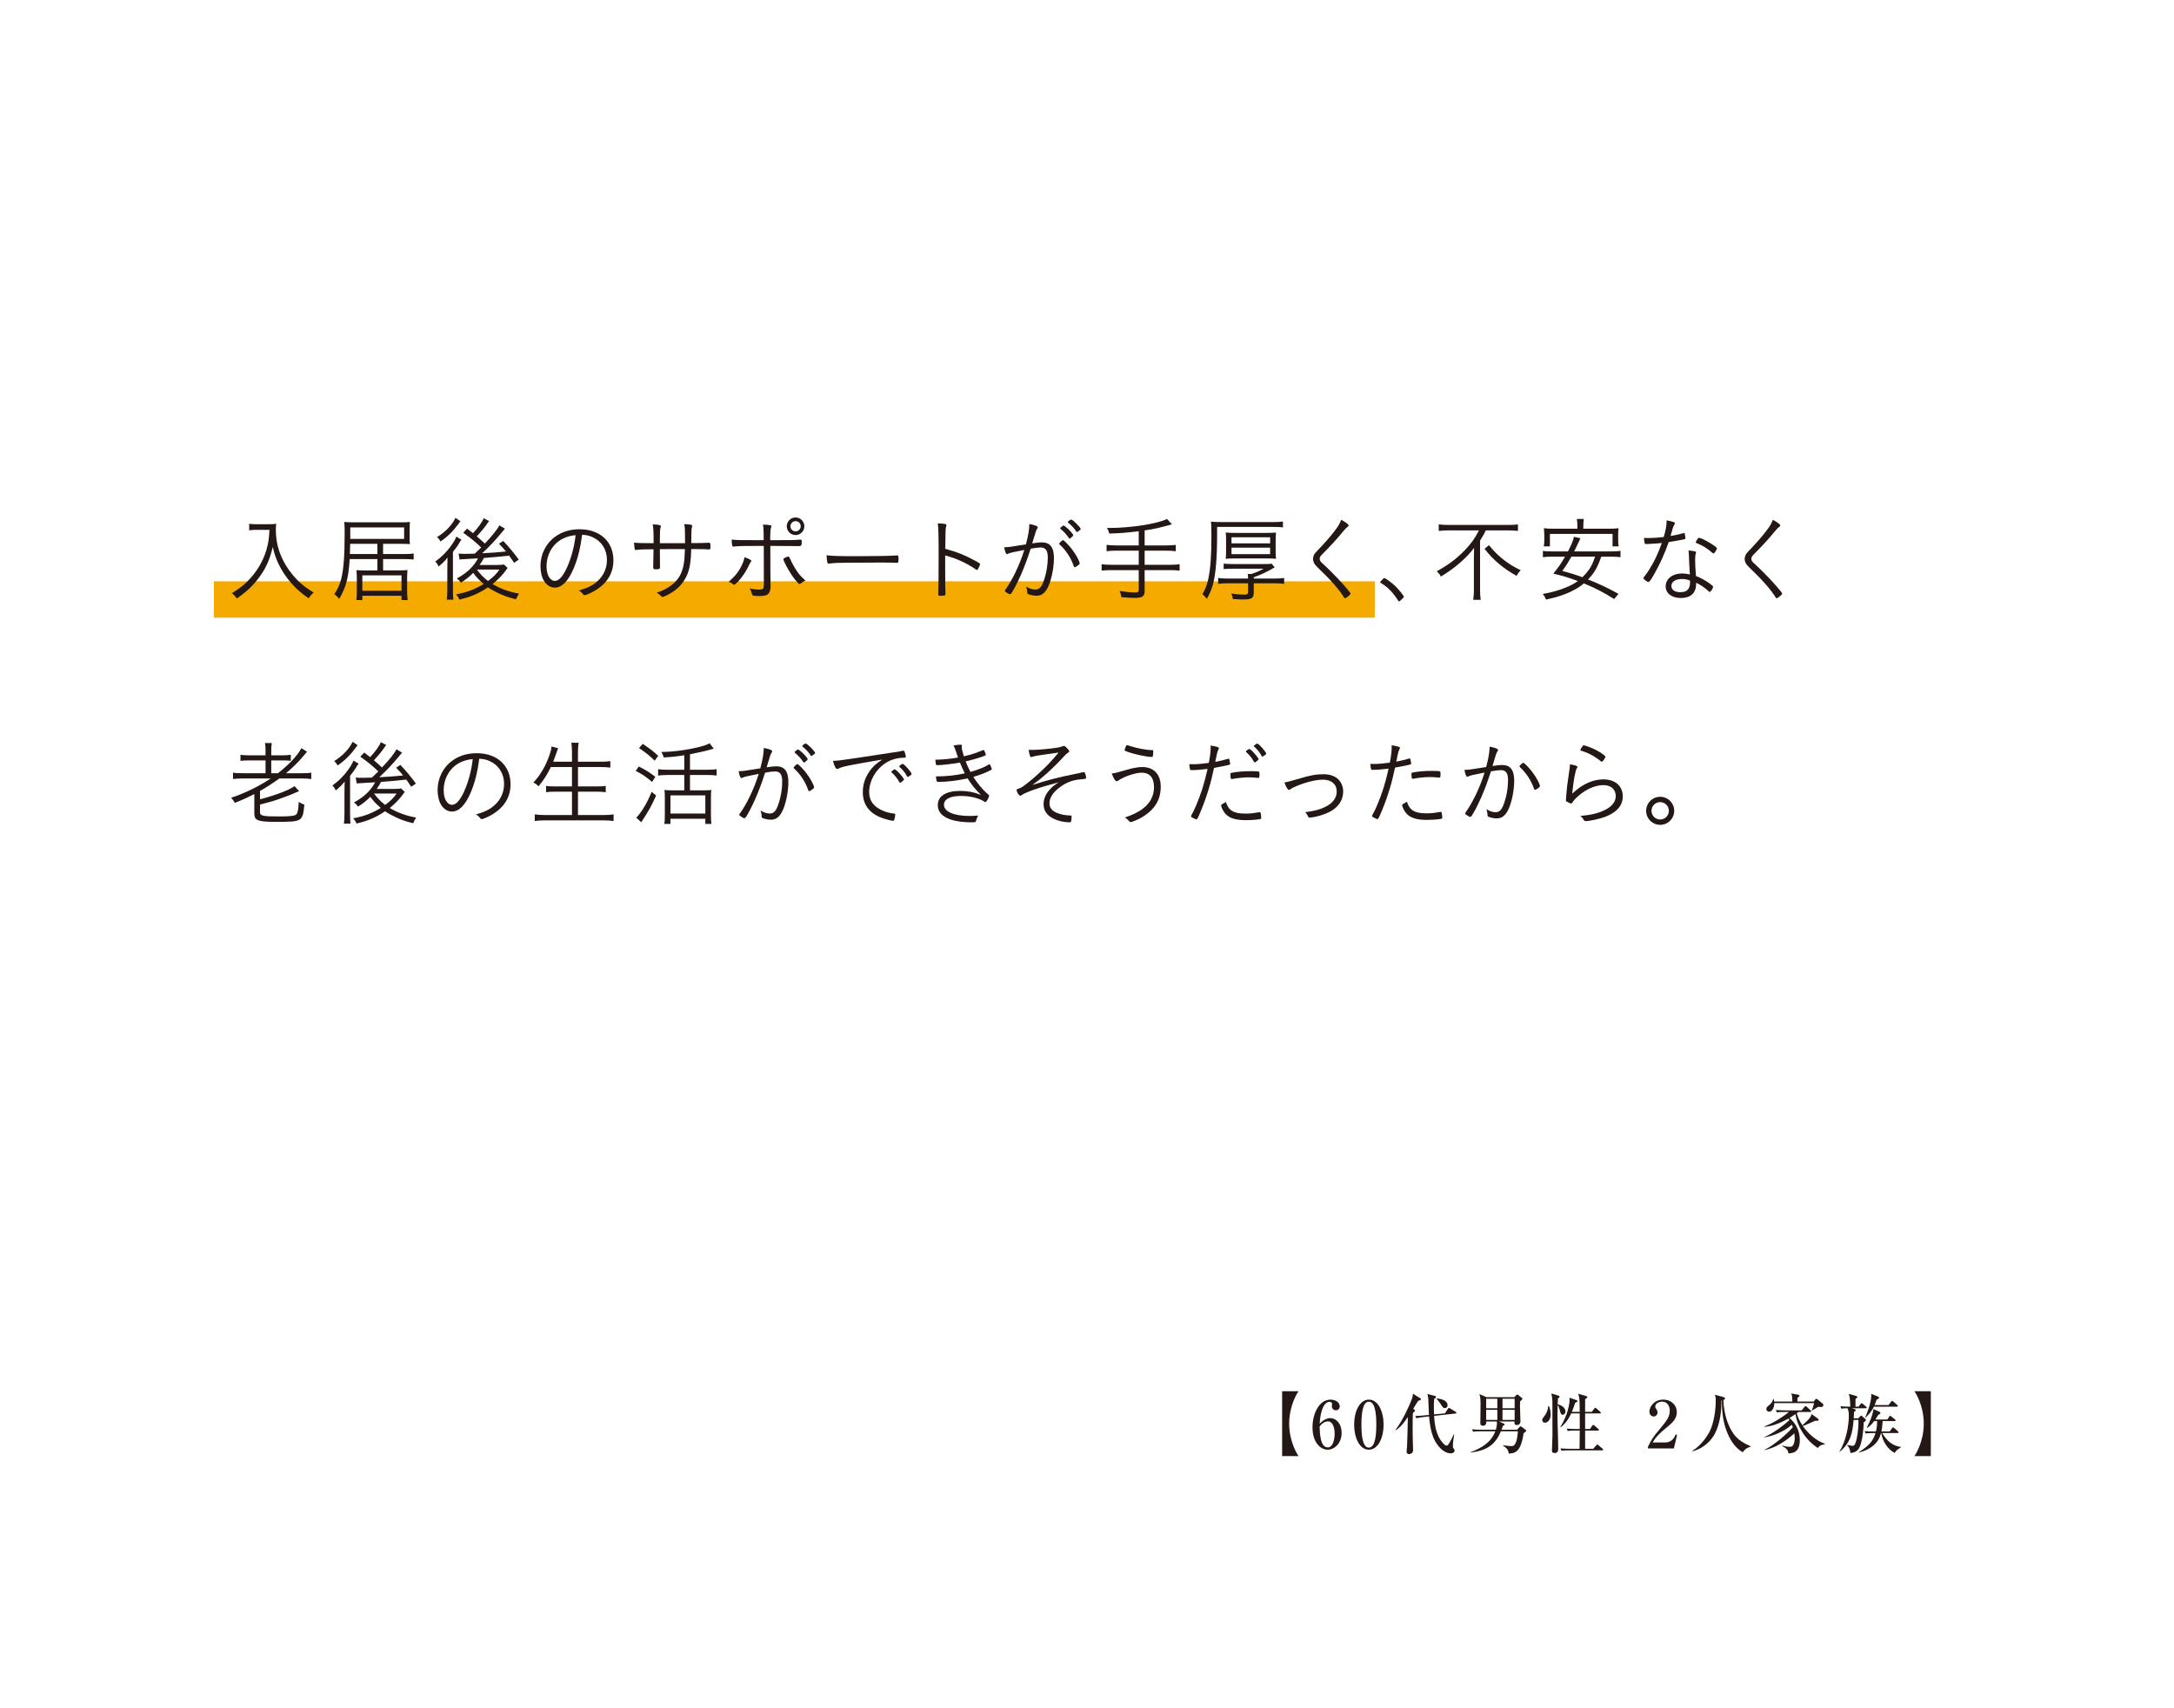 <svg viewBox="0 0 315.458 247.8" xmlns="http://www.w3.org/2000/svg" xmlns:xlink="http://www.w3.org/1999/xlink"><clipPath id="a"><path d="m0 0h315.458v247.8h-315.458z"/></clipPath><g clip-path="url(#a)"><path d="m186.043 211.275v-9.419h2.378c-.142.208-1.355 2.047-1.355 4.709s1.213 4.501 1.355 4.709h-2.378z" fill="#231815"/><path d="m193.028 205.76c.834 0 1.649.787 1.649 2.142 0 1.583-1.109 2.445-2.018 2.445-.957 0-2.208-.938-2.208-3.26 0-1.876.91-4.008 2.615-4.008.739 0 1.336.407 1.336.967 0 .341-.228.578-.55.578-.303 0-.597-.228-.597-.588 0-.047.038-.275.038-.322 0-.246-.237-.313-.407-.313-.351 0-1.222.379-1.393 3.184.559-.625 1.147-.824 1.535-.824zm-.36 4.254c.758 0 .995-1.175.995-1.999 0-.967-.332-1.781-.957-1.781-.085 0-.673 0-1.222.739.029.986.085 3.042 1.185 3.042z" fill="#231815"/><path d="m200.761 206.707c0 2.066-.872 3.639-2.132 3.639-1.298 0-2.132-1.62-2.132-3.639 0-2.075.881-3.629 2.132-3.629 1.289 0 2.132 1.611 2.132 3.629zm-3.212 0c0 1.26.095 3.335 1.08 3.335.967 0 1.08-2.009 1.08-3.335 0-1.241-.095-3.326-1.08-3.326-.976 0-1.08 2.018-1.08 3.326z" fill="#231815"/><path d="m206.087 203.154c-.057.028-.228.076-.294.095-.17.246-.502.777-.739 1.175l.152.085c.066.038.114.076.114.152 0 .114-.085.18-.303.36-.019.455-.038 1.09-.038 2.104 0 .635.01 1.706.057 2.985 0 .047.01.265.01.303 0 .54-.559.578-.597.578-.095 0-.341-.066-.341-.351 0-.237.047-.597.066-.834.038-.654.095-3.582.114-4.179-.985 1.393-1.345 1.62-1.772 1.905l-.038-.038c1.014-1.308 1.961-3.43 2.227-4.094.303-.739.294-.853.313-1.185l1.052.654c.057.038.114.085.114.133 0 .057-.038.123-.095.152zm5.117 1.942-3.108.341c.057.995.17 1.98.644 2.994.313.673.91 1.327 1.156 1.327.161 0 .265-.161.36-.313.246-.379.578-1.08.692-1.317h.066c-.01.104-.019.18-.133.853-.047.303-.057.606-.057.881 0 .171.019.189.18.417.029.038.066.095.066.208 0 .246-.265.388-.578.388-.729 0-1.469-.625-1.905-1.232-.445-.625-1.014-1.573-1.222-4.122l-.815.085c-.55.057-.749.104-1.014.18l-.189-.332c.256 0 .569-.01 1.346-.085l.654-.066c-.029-.369-.076-1.971-.095-2.302-.038-.483-.095-.635-.133-.739l1.109.284c.085.019.152.057.152.142 0 .057-.047.123-.114.171-.047.038-.114.095-.161.133-.047.483-.047 1.023-.047 1.222 0 .284.009.682.028 1.014l1.583-.161.426-.654c.038-.057.085-.133.152-.133.057 0 .104.038.171.076l.805.493c.057.038.114.085.114.142 0 .066-.057.095-.133.104zm-1.563-.786c-.218 0-.227-.029-.635-.644-.199-.303-.313-.455-.55-.692v-.066c.682.047 1.592.284 1.592.995 0 .208-.123.407-.407.407z" fill="#231815"/><path d="m221.08 207.949c-.389 2.729-1.232 2.918-2.142 2.956-.019-.085-.095-.398-.142-.483-.133-.265-.37-.445-.72-.682v-.038c.777.104 1.137.123 1.222.123.256 0 .578 0 .815-1.033.066-.265.114-.824.142-1.118h-2.464c-.739 1.706-1.725 2.767-4.406 3.08v-.047c2.511-.928 3.231-2.094 3.591-3.032h-2.198c-.578 0-.786.019-1.023.066l-.152-.351c.568.047 1.241.057 1.345.057h2.104c.066-.218.208-.711.152-1.194h-1.544c.047.446-.199.616-.436.616-.417 0-.417-.246-.417-.369 0-.427.028-2.312.028-2.691 0-.531 0-1.033-.161-1.526l1.042.445h4.008l.284-.294c.057-.057.095-.095.152-.095.047 0 .114.028.161.076l.464.389c.095.076.123.095.123.161 0 .057-.038.095-.332.379-.01.18-.019.388-.019.692 0 .351.066 1.857.066 2.161 0 .237-.085.568-.512.568-.332 0-.36-.199-.36-.322 0-.038 0-.057.019-.19h-2.236l.692.313c.057.029.104.057.104.123 0 .057-.028.076-.256.208-.057.189-.076.218-.189.55h2.246l.351-.388c.057-.066.104-.114.142-.114.047 0 .142.066.189.095l.55.407c.047.038.095.085.095.152 0 .076-.038.104-.379.351zm-3.809-4.994h-1.62v1.374h1.62zm0 1.601h-1.62v1.469h1.62zm2.511-1.601h-1.762v1.374h1.762zm0 1.601h-1.762v1.469h1.762z" fill="#231815"/><path d="m224.19 206.423c-.37 0-.398-.313-.398-.398 0-.161.028-.208.332-.597.427-.559.483-1.004.54-1.421h.095c.095.246.246.635.246 1.213 0 .768-.398 1.203-.815 1.203zm2.568-1.146c-.275 0-.332-.284-.436-.701-.066-.294-.161-.55-.294-.701-.01.161-.029.701-.029 1.44 0 1.374.104 3.563.104 4.937 0 .123 0 .578-.502.578-.341 0-.407-.161-.407-.37 0-.332.076-1.8.076-2.104 0-.787 0-4.823-.01-5.079-.038-.616-.085-.805-.161-1.09l1.014.303c.057.019.189.066.189.161 0 .123-.17.208-.237.246-.019.351-.019.531-.038.862.265.076 1.127.322 1.127 1.042 0 .284-.208.474-.398.474zm5.723 5.164h-4.88c-.578 0-.787.019-1.023.057l-.152-.341c.569.047 1.241.057 1.345.057h1.431c0-.426.019-2.274.028-2.644h-.72c-.578 0-.787.019-1.023.057l-.152-.341c.578.047 1.241.057 1.345.057h.55v-.692c0-.256 0-1.355-.01-1.573h-1.232c-.55 1.184-1.09 1.658-1.516 1.999l-.057-.057c1.175-1.791 1.345-3.639 1.345-3.875 0-.076 0-.152-.028-.341l1.004.341c.057.019.152.047.152.142s-.028.114-.332.265c-.085.265-.19.644-.464 1.298h1.127c-.009-1.867-.009-2.028-.227-2.625l1.09.313c.199.057.247.104.247.171 0 .047-.057.161-.322.303v1.838h.976l.351-.464c.038-.057.076-.123.142-.123s.123.057.18.104l.54.474c.047.038.095.076.095.142 0 .085-.085.095-.152.095h-2.132v2.265h.711l.322-.474c.057-.076.095-.123.152-.123s.152.076.171.095l.54.474c.057.048.104.095.104.152 0 .085-.085.104-.152.104h-1.848v2.644h1.175l.445-.502c.047-.057.085-.114.142-.114.066 0 .114.047.18.104l.588.493c.057.047.085.085.085.142 0 .085-.076.104-.142.104z" fill="#231815"/><path d="m239.126 209.91c.521-1.023.692-1.336 1.535-2.341 1.213-1.459 1.63-1.961 1.63-2.918 0-.426-.218-1.279-1.109-1.279-.464 0-.995.237-.995.73 0 .152.038.199.18.398.057.076.152.237.152.436 0 .294-.218.587-.559.587-.369 0-.625-.322-.625-.692 0-.673.663-1.753 1.999-1.753 1.203 0 1.98.824 1.98 1.801 0 1.033-.663 1.582-1.762 2.483-.474.398-1.222 1.014-1.744 1.933h1.801c.938 0 1.317-.616 1.535-1.166l.208.076-.464 1.961h-3.762z" fill="#231815"/><path d="m254.013 209.91c-.654.199-.834.427-1.137.805-1.175-.673-1.895-1.886-2.369-3.165-.55-1.497-.654-2.938-.654-4.349l-.066.01c.01 1.355-.142 3.231-.938 4.785-.407.786-1.421 2.094-3.222 2.568l-.057-.066c1.147-.654 2.132-2.028 2.53-2.833.645-1.327.862-3.241.862-4.387 0-.587-.057-.729-.123-.91l1.27.351c.057.019.208.066.208.152 0 .095-.076.199-.246.275.076 2.075.692 3.866 1.554 5.003.587.777 1.412 1.26 2.388 1.696v.066z" fill="#231815"/><path d="m263.784 210.1c-1.677-1.052-2.975-3.013-3.25-4.918-.133.095-.37.256-.862.559.332.294 1.497 1.326 1.488 3.212 0 1.81-1.033 1.886-1.649 1.933-.066-.616-.464-.824-.9-1.061l.029-.076c.303.095.616.171.995.171.284 0 .417-.029.521-.18.246-.332.265-.853.265-1.09 0-.294-.038-.54-.057-.663-1.914 1.715-3.307 2.179-4.283 2.416l-.019-.057c1.156-.493 3.402-2.407 4.084-3.269-.057-.171-.085-.246-.133-.351-1.004.9-2.757 1.687-4.027 1.819v-.047c1.128-.341 3.222-2.009 3.677-2.454-.028-.057-.038-.076-.142-.218-1.516.824-2.71 1.194-3.534 1.184v-.047c1.118-.332 2.909-1.507 3.61-2.094h-.739c-.578 0-.786.019-1.023.066l-.152-.351c.578.048 1.241.057 1.345.057h2.397l.417-.502c.057-.066.095-.123.152-.123.066 0 .123.057.171.104l.55.502c.066.057.095.085.095.142 0 .095-.076.104-.142.104h-1.715c-.057.057-.076.066-.228.18.085.379.294.976.805 1.753 1.232-1.071 1.279-1.355 1.327-1.639l.9.654c.038.029.133.123.133.189 0 .142-.057.142-.512.142-.218.095-1.166.531-1.365.606-.199.076-.341.114-.427.133.739 1.109 1.971 2.17 3.203 2.596v.085c-.265.028-.701.076-1.004.531zm.408-5.942c-.057 0-.123-.01-.332-.047-.303.17-.635.379-.919.55h-.057c.17-.351.303-.881.351-1.08h-5.78c.019.597-.294 1.251-.73 1.251-.123 0-.417-.066-.417-.398 0-.218.057-.265.464-.606.265-.218.455-.521.531-.853h.057c.047.171.066.256.085.379h2.634c-.028-.768-.028-.862-.18-1.175l1.033.189c.076.01.18.047.18.152s-.076.161-.294.303v.531h2.369l.199-.265c.028-.047.095-.123.161-.123.076 0 .161.057.218.104l.711.588c.095.076.104.189.104.237 0 .189-.208.265-.388.265z" fill="#231815"/><path d="m270.722 204.329h-2.028l.417.123c.057.019.171.076.171.161 0 .066-.066.123-.256.256-.01.275-.019.521-.038.928h.644l.265-.265c.066-.066.123-.133.189-.133.057 0 .114.085.18.142l.389.341c.047.047.095.095.095.17 0 .047-.019.095-.095.152-.123.095-.133.104-.228.19-.019 1.44-.313 3.269-.729 3.828-.417.559-.995.587-1.194.597-.095-.673-.161-.777-.474-1.109l.047-.057c.417.095.587.133.777.133.303 0 .455-.54.559-1.023.218-.986.294-2.217.256-2.739h-.701c-.152 1.914-.474 3.364-2.009 4.615l-.047-.038c1.023-1.582 1.365-3.942 1.365-5.193 0-.474-.066-.805-.199-1.08-.474 0-.701.038-.881.066l-.152-.351c.531.047 1.128.057 1.44.057-.057-1.279-.057-1.421-.228-1.857l1.08.303c.085.019.17.095.17.17 0 .095-.038.114-.265.256v1.128h.445l.294-.379c.066-.085.095-.123.142-.123.057 0 .095.028.18.104l.464.379c.057.047.104.085.104.152 0 .085-.085.095-.152.095zm4.208 6.481c-.948-.464-1.762-1.63-1.943-2.881h-.038c-.17.606-.578 2.123-3.184 2.824l-.028-.057c1.8-1.109 2.16-1.971 2.407-2.767h-.407c-.654 0-.834.038-1.023.066l-.152-.351c.446.047.9.057 1.346.057h.294c.142-.569.18-1.014.18-1.507h-.426c-.427.578-.787.843-1.033 1.004l-.038-.047c.351-.711.843-1.715.957-2.701l.881.388c.076.038.133.123.133.19 0 .123-.123.17-.284.237-.123.208-.256.426-.445.701h1.724l.284-.417c.038-.057.076-.123.142-.123.047 0 .066.019.171.104l.512.417c.047.029.104.076.104.142 0 .095-.095.104-.152.104h-1.734c-.029.493-.066.957-.18 1.507h1.203l.351-.474c.047-.066.085-.114.142-.114s.133.057.18.095l.521.474c.047.047.095.085.095.152 0 .095-.095.095-.142.095h-2.227c1.042 1.801 2.265 1.952 2.691 2.009v.076c-.569.36-.654.445-.881.796zm.312-6.709h-3.326c-.37.796-1.004 1.384-1.222 1.592l-.047-.019c.189-.445.957-2.217.881-3.43l1.023.407c.057.019.114.085.114.152 0 .133-.199.218-.36.284-.095.275-.18.521-.294.786h2.018l.379-.493c.057-.076.095-.123.152-.123.047 0 .104.047.171.104l.559.493c.047.047.095.085.095.142 0 .095-.095.104-.142.104z" fill="#231815"/><path d="m280.171 201.856v9.419h-2.378c.142-.208 1.355-2.047 1.355-4.709s-1.213-4.501-1.355-4.709h2.378z" fill="#231815"/><path d="m31.038 84.347h168.45v5.275h-168.45z" fill="#f5aa00"/><g fill="#231815"><path d="m37.149 76.875c-.271 0-.529.014-.99.068v-.95c.271.054.502.068.977.068h1.723c.638 0 .963-.013 1.221-.068-.041.325-.054.57-.054.855 0 1.642.353 3.094 1.099 4.545.502.977 1.153 1.859 1.954 2.7.76.773 1.276 1.167 2.442 1.886-.366.299-.434.394-.733.828-1.14-.787-1.737-1.316-2.537-2.212-.746-.855-1.411-1.859-1.859-2.822-.38-.814-.57-1.397-.814-2.415-.407 1.737-.936 2.971-1.832 4.22-.896 1.275-1.859 2.198-3.392 3.27-.203-.353-.38-.529-.706-.773 1.411-.896 2.157-1.52 3.026-2.578.936-1.14 1.601-2.388 2.008-3.786.244-.868.353-1.533.421-2.836z"/><path d="m50.744 81.121c-.19 2.823-.516 4.018-1.52 5.78-.231-.299-.421-.475-.706-.691.516-.786.787-1.424 1.004-2.253.339-1.356.489-3.351.489-6.621 0-.747-.014-1.167-.054-1.6.475.041.882.054 1.574.054h6.581c.624 0 .99-.013 1.37-.054-.027.339-.041.596-.041 1.003v1.263c0 .42 0 .569.041.948-.434-.027-.76-.041-1.302-.041h-2.592v1.481h3.148c.543 0 .882-.014 1.289-.082v.88c-.407-.041-.787-.068-1.302-.068h-3.134v1.644h2.347c.556 0 .828-.014 1.194-.054-.041.312-.054.691-.054 1.193v1.874c0 .474.027.881.081 1.288h-.896v-.624h-5.685v.624h-.868c.054-.366.068-.678.068-1.193v-1.968c0-.502-.014-.868-.054-1.179.38.027.583.041 1.072.041h1.967v-1.644h-4.016zm4.017-2.212h-3.948c-.014.706-.027 1.06-.041 1.481h3.989zm3.88-.717v-1.67h-7.815v1.67zm-6.065 7.517h5.685v-2.227h-5.685z"/><path d="m64.91 82.655c0-.448.014-.746.014-.923q0-.109.014-.828c-.407.516-.706.814-1.289 1.289-.163-.339-.231-.448-.489-.719.896-.638 1.628-1.357 2.293-2.28.394-.556.624-.95.76-1.33l.746.448c-.149.19-.217.312-.38.57-.163.299-.502.76-.855 1.194v5.387c0 .706.014 1.14.054 1.547h-.95c.054-.366.081-.828.081-1.506v-2.849zm1.899-7.029q-.095.122-.285.394c-.746 1.018-1.574 1.845-2.605 2.551-.163-.299-.271-.434-.502-.638 1.221-.746 2.212-1.791 2.673-2.795l.719.489zm4.153-.027c-.109.136-.149.19-.326.461-.421.597-.882 1.153-1.452 1.764.556.475.665.57 1.167 1.045 1.153-1.221 1.818-2.062 2.103-2.646l.814.489c-.136.149-.204.231-.516.611-.855 1.045-1.642 1.886-2.795 2.958q1.845-.095 3.46-.258c-.326-.407-.516-.611-1.018-1.126l.624-.407c.868.923 1.398 1.56 2.252 2.7l-.678.475c-.339-.516-.434-.651-.719-1.045q-2.144.231-3.664.339c-.231.448-.339.597-.624 1.018h2.483c.448 0 .855-.027 1.058-.068l.529.502c-.108.122-.108.136-.285.38-.461.651-1.167 1.37-1.899 1.954 1.14.678 2.456 1.153 3.84 1.384-.217.325-.231.353-.434.828-1.235-.312-1.859-.529-2.931-1.072-.529-.271-.828-.434-1.153-.665-1.357.909-2.429 1.37-4.138 1.777-.149-.339-.204-.42-.489-.76 1.533-.271 2.754-.733 4.003-1.506-.692-.597-1.099-1.031-1.506-1.615-.502.516-1.045.963-1.791 1.425-.149-.217-.339-.421-.583-.611 1.452-.787 2.442-1.723 3.067-2.917-.082.014-.76.054-2.049.122-.353.014-.407.014-.624.054l-.149-.868c.258.027.516.041.923.041q.244 0 1.425-.027.692-.665.936-.896c-.882-.841-1.397-1.275-2.619-2.144l.57-.597c.448.339.556.434.855.665.746-.787 1.398-1.696 1.547-2.171l.787.407zm-1.764 7.042c.516.692.977 1.167 1.615 1.656.719-.516 1.221-1.018 1.669-1.656h-3.283z"/><path d="m83.201 82.573c-.787 1.791-1.682 2.687-2.7 2.687-.597 0-1.153-.339-1.533-.923-.339-.502-.543-1.343-.543-2.198 0-1.737.801-3.324 2.185-4.301.977-.692 2.144-1.045 3.487-1.045 2.958 0 4.912 1.791 4.912 4.505 0 1.791-.841 3.243-2.497 4.288-.583.38-1.465.773-1.696.773-.082 0-.136-.041-.231-.163-.163-.217-.339-.366-.597-.516 1.045-.312 1.547-.515 2.13-.896 1.262-.841 1.954-2.089 1.954-3.528 0-1.492-.76-2.714-2.076-3.311-.461-.217-.855-.312-1.533-.353-.231 1.913-.651 3.582-1.262 4.979zm-1.52-4.423c-1.465.733-2.375 2.266-2.375 4.043 0 1.221.502 2.09 1.221 2.09.57 0 1.181-.678 1.764-1.981.611-1.37 1.045-2.999 1.235-4.654-.706.068-1.275.217-1.845.502z"/><path d="m99.402 78.815v-.665c0-1.153-.013-1.506-.108-2.103.421.013.773.041 1.018.108.095.027.136.068.136.122 0 .041-.014.068-.041.163-.081.353-.095.556-.095 1.845v.516q1.778 0 2.537-.054h.054c.149 0 .19.108.19.543 0 .339-.041.434-.163.434h-.054c-.421-.041-.909-.054-2.578-.054-.027 1.615-.19 2.714-.529 3.582-.516 1.303-1.425 2.293-2.795 3.012-.366.19-.733.353-.828.353-.068 0-.109-.027-.177-.095-.217-.217-.393-.366-.678-.529 1.465-.475 2.537-1.221 3.202-2.198.434-.678.706-1.506.814-2.619.027-.271.041-.624.082-1.506h-1.873c-.841.013-1.411.013-1.764.013 0 1.167 0 1.981.014 2.442v.204c0 .217-.109.271-.611.271-.312 0-.366-.041-.366-.299v-.204c.014-.176.041-1.777.041-2.402-1.588.014-1.968.027-2.375.082-.136.027-.177.027-.204.027-.081 0-.108-.014-.135-.095-.054-.177-.095-.516-.109-.977.583.068 1.316.082 2.836.082 0-1.601-.027-2.144-.122-2.727.773.013 1.18.108 1.18.258q0 .041-.041.163c-.082.204-.109.746-.109 1.737v.57h3.65z"/><path d="m109.022 81.38c0 .054-.014.081-.095.176-.068.082-.109.163-.285.529-.394.841-.923 1.628-1.533 2.293-.299.312-.489.461-.583.461-.068 0-.109-.014-.163-.068-.19-.177-.366-.271-.638-.353 1.018-.882 1.533-1.547 2.008-2.605.163-.38.231-.583.299-.963.583.19.99.407.99.529zm1.208-2.172c-2.266 0-3.08.014-3.731.095h-.068c-.095 0-.149-.041-.177-.135-.054-.231-.081-.475-.081-.882.556.082 1.316.095 4.64.095v-.651c0-.909-.027-1.18-.109-1.615.421.013.692.027 1.004.081.177.027.231.068.231.149q0 .054-.054.203c-.082.244-.122.638-.122 1.262v.57c3.175 0 3.677-.013 4.301-.081h.109c.149 0 .163.041.163.475q0 .461-.312.461h-.312c-.312-.013-1.628-.013-3.935-.027 0 3.121.014 4.831.027 5.373.014.19.014.326.014.38 0 .57-.095.923-.299 1.167-.231.258-.57.353-1.289.353-.909 0-1.045-.041-1.113-.285-.109-.393-.163-.516-.339-.828.529.136.896.177 1.438.177s.624-.122.624-.868c0-1.085-.013-4.912-.013-5.468h-.597zm5.97 5.455c-.054.041-.122.068-.163.068-.068 0-.136-.041-.217-.122-.583-.597-.963-1.153-1.642-2.334-.285-.516-.502-1.004-.502-1.14 0-.081.095-.149.326-.258.176-.068.353-.136.407-.136q.095 0 .285.434c.204.475.583 1.153.909 1.642.393.583.448.638 1.262 1.425-.244.109-.366.177-.665.421zm-.76-7.029c-.706 0-1.275-.57-1.275-1.275s.57-1.275 1.275-1.275 1.275.57 1.275 1.275-.57 1.275-1.275 1.275zm0-2.021c-.407 0-.746.339-.746.746s.339.746.746.746.746-.339.746-.746c0-.421-.326-.746-.746-.746z"/><path d="m124.247 80.701c2.727 0 5.115-.041 5.875-.109h.082c.122 0 .176.095.176.339 0 .638-.027.733-.19.733h-.068c-.271-.027-1.492-.041-2.429-.041-.204 0-3.596.014-4.749.027-1.37 0-1.832.027-2.605.122-.041.014-.081.014-.108.014-.082 0-.136-.041-.163-.122-.068-.231-.095-.516-.136-1.099.855.109 1.859.136 4.315.136z"/><path d="m137.151 82.316c0 2.293.014 3.27.041 3.745v.068c0 .149-.027.217-.082.244-.068.041-.366.068-.611.068-.298 0-.353-.027-.353-.204v-.068c.041-.963.054-2.497.054-5.821 0-2.768-.027-3.677-.122-4.41 1.004.041 1.262.095 1.262.244q0 .054-.054.217c-.082.271-.095.57-.122 3.229 1.682.461 2.768.882 4.193 1.656.773.407.855.475.855.583 0 .082-.108.353-.271.651-.068.122-.136.177-.19.177s-.054 0-.448-.271c-1.303-.841-2.551-1.397-4.152-1.832v1.723z"/><path d="m149.363 76.033c.787.136 1.221.312 1.221.489 0 .054-.014.095-.082.19-.135.177-.244.489-.638 1.845-.041.135-.054.19-.081.285.597-.095 1.072-.149 1.384-.149 1.208 0 1.764.719 1.764 2.293 0 1.492-.407 3.365-.95 4.369-.421.76-.896 1.085-1.587 1.085-.421 0-.977-.122-1.235-.258-.081-.054-.108-.095-.108-.244 0-.285-.054-.529-.149-.828.516.312.909.434 1.343.434.516 0 .855-.326 1.14-1.085.421-1.113.651-2.375.651-3.609 0-.977-.326-1.411-1.031-1.411-.312 0-.814.054-1.452.177-.448 1.425-.896 2.605-1.411 3.786-.516 1.18-1.208 2.497-1.452 2.754-.041.041-.095.068-.149.068-.109 0-.421-.177-.638-.353-.068-.068-.095-.095-.095-.136s.013-.082.054-.136c1.072-1.492 2.117-3.704 2.768-5.807-1.737.339-2.09.421-2.388.57-.054.027-.095.041-.122.041-.149 0-.285-.326-.407-1.004.583 0 .814-.027 2.605-.325q.177-.027.543-.082c.366-1.384.488-2.117.502-2.958zm6.459 6.147c-.407-1.208-1.113-2.307-2.062-3.175-.054-.041-.068-.082-.068-.109 0-.109.448-.529.556-.529.122 0 .787.665 1.248 1.262.583.733 1.167 1.805 1.167 2.13 0 .068-.041.122-.176.231-.244.19-.461.312-.543.312-.054 0-.095-.027-.122-.122zm-.746-4.138c-.271-.421-.733-.95-1.153-1.276-.054-.054-.095-.095-.095-.122q0-.041.217-.217c.163-.149.204-.163.271-.163.109 0 .285.122.624.434.366.339.801.855.801.95 0 .109-.421.502-.543.502-.041 0-.082-.027-.122-.108zm.366-2.66c.217 0 1.371 1.153 1.371 1.37 0 .081-.027.108-.271.285-.149.109-.231.163-.271.163-.041 0-.068-.014-.082-.054-.271-.448-.746-.963-1.194-1.303-.041-.027-.054-.054-.054-.081 0-.095.38-.38.502-.38z"/><path d="m165.238 77.078c-1.913.231-2.592.285-4.274.339-.082-.339-.136-.461-.339-.814h.38c3.08 0 6.974-.611 8.331-1.303l.719.773c-2.117.583-2.442.665-3.962.882v2.184h3.134c.624 0 1.004-.027 1.384-.081v.923c-.366-.054-.814-.081-1.37-.081h-3.148v2.049h3.718c.597 0 .99-.027 1.357-.082v.936c-.434-.068-.773-.081-1.357-.081h-3.718v3.012c0 .787-.312 1.018-1.425 1.018-.502 0-1.262-.041-1.967-.109-.027-.353-.082-.515-.231-.896.828.136 1.669.217 2.212.217.421 0 .556-.095.556-.38v-2.863h-4.016c-.583 0-.977.027-1.371.081v-.936c.366.054.76.082 1.371.082h4.016v-2.049h-3.283c-.516 0-.99.027-1.384.081v-.923c.366.054.76.081 1.384.081h3.283v-2.062z"/><path d="m176.609 77.486c0 3.432-.19 5.739-.597 7.285-.217.774-.448 1.33-.896 2.117-.231-.312-.394-.475-.651-.665.461-.801.678-1.357.868-2.238.312-1.44.448-3.338.448-6.242 0-1.235-.013-1.642-.068-2.061.461.054.95.068 1.601.068h7.395c.733 0 1.126-.027 1.452-.082v.853c-.353-.054-.719-.068-1.438-.068h-8.114v1.032zm4.491 6.459c-.013-.34-.013-.475-.041-.666h.529c.719-.231 1.248-.462 1.764-.761h-4.491c-.624 0-.963.013-1.302.054v-.799c.298.041.678.068 1.302.068h4.627c.543 0 .787-.014 1.031-.054l.448.528c-1.018.611-2.035 1.1-3.04 1.439v.19h3.053c.583 0 1.004-.027 1.357-.082v.853c-.38-.054-.841-.081-1.357-.081h-3.053v1.29c0 .869-.271 1.059-1.56 1.059-.38 0-.882-.027-1.479-.068-.054-.38-.095-.516-.217-.801.678.108 1.33.163 1.832.163.461 0 .597-.082.597-.367v-1.276h-3.012c-.516 0-.896.027-1.33.081v-.853c.353.054.746.082 1.343.082h2.999zm-3.189-5.578c0-.475-.014-.773-.054-1.098.407.041.773.054 1.411.054h4.464c.638 0 1.018-.014 1.425-.054-.041.339-.054.582-.054 1.085v1.628c0 .502.014.746.054 1.098-.434-.041-.828-.054-1.425-.054h-4.45c-.597 0-.99.014-1.425.054.041-.312.054-.623.054-1.098zm.787.476h5.604v-.884h-5.604zm0 1.56h5.604v-.938h-5.604z"/><path d="m195.687 76.251c0 .081-.054.149-.149.203-.163.109-.285.217-.583.583-.909 1.113-1.683 1.968-3.175 3.474-.204.203-.285.38-.285.583 0 .19.081.339.258.516 1.031.936 2.212 2.13 3.161 3.189.692.773 1.058 1.235 1.058 1.33s-.163.258-.489.502c-.135.108-.258.176-.312.176s-.095-.027-.136-.108c-.665-1.099-1.967-2.592-3.908-4.437-.421-.407-.597-.746-.597-1.153 0-.258.081-.529.231-.76q.108-.163 1.018-1.113c.923-.977 1.818-2.062 2.347-2.836.203-.326.325-.543.488-.977.651.339 1.072.651 1.072.828z"/><path d="m200.626 84.052c.149-.163.177-.176.244-.176.163 0 1.058.651 1.574 1.14.515.502 1.262 1.425 1.262 1.574 0 .068-.041.122-.312.38-.258.244-.312.285-.38.285-.041 0-.082-.027-.136-.108-.733-1.167-1.533-1.995-2.497-2.551-.068-.041-.095-.081-.095-.135s.013-.082.339-.407z"/><path d="m210.192 76.956c-.489 0-1.004.027-1.425.081v-.95c.394.054.855.081 1.411.081h8.67c.611 0 1.045-.027 1.411-.081v.95c-.394-.054-.882-.081-1.398-.081h-3.256c-.285.57-.502.95-.841 1.465v7.219c0 .543.027.95.095 1.397h-1.085c.068-.434.095-.923.095-1.397v-4.668c0-.488.014-.963.027-1.479-.488.665-1.153 1.384-1.994 2.117-.801.706-1.615 1.303-2.822 2.049-.149-.299-.285-.461-.597-.773 1.683-.923 2.836-1.791 4.043-3.026.95-1.004 1.479-1.723 2.076-2.904zm5.862 2.144c.706.868 1.221 1.384 2.008 2.022.868.692 1.642 1.167 2.605 1.615-.244.231-.38.421-.611.814-1.927-1.072-3.406-2.32-4.64-3.921l.638-.529z"/><path d="m232.349 80.769c-.556 1.587-.977 2.32-1.913 3.311 1.56.611 2.687 1.14 4.423 2.09l-.638.746c-1.547-.977-2.768-1.601-4.396-2.266-.434.366-.828.638-1.316.896-1.14.624-2.483 1.099-4.166 1.452-.136-.325-.258-.543-.489-.814 1.506-.271 2.469-.556 3.664-1.072.543-.231.977-.475 1.438-.801-1.384-.516-2.008-.706-3.555-1.085.801-1.004 1.126-1.465 1.696-2.456h-1.9c-.556 0-.936.027-1.316.081v-.923c.366.068.706.081 1.316.081h2.32c.529-1.018.746-1.533.868-2.117l.936.204q-.082.204-.204.461l-.692 1.452h5.4c.597 0 .977-.027 1.316-.081v.923c-.353-.054-.76-.081-1.316-.081h-1.479zm-3.46-4.383c0-.421-.027-.746-.081-1.085h1.004c-.041.299-.068.638-.068 1.085v.326h3.718c.529 0 .936-.013 1.397-.068-.041.326-.054.624-.054.99v.746c0 .312.013.57.068.896h-.882v-1.805h-9.091v1.805h-.882c.041-.299.068-.583.068-.909v-.733c0-.339-.027-.678-.068-.99.461.054.868.068 1.398.068h3.473zm-.868 4.383c-.488.868-.746 1.275-1.316 2.076 1.248.326 1.913.543 2.904.909.421-.407.678-.706.977-1.126.394-.597.556-.95.868-1.859z"/><path d="m239.663 78.896c-.068.014-.19.014-.326.027-.217.014-.339.014-.434.014-.19 0-.217-.014-.244-.109-.041-.136-.082-.353-.122-.773.217 0 .638.014.76.014.475 0 1.397-.068 2.117-.149.312-1.072.421-1.655.421-2.415.394.068.692.136.99.231.19.068.217.095.217.163 0 .041-.027.108-.081.203-.204.38-.271.583-.556 1.669 1.018-.19 1.465-.285 1.845-.407.054-.027.081-.027.108-.027.095 0 .122.081.163.407.014.109.027.176.027.217.014.041.014.095.014.122 0 .109-.041.136-.285.19-.014 0-.054.014-.122.027-.475.095-1.466.271-2.022.353-.529 1.56-1.262 3.188-2.144 4.735-.42.733-.665 1.058-.801 1.058-.163 0-.719-.421-.719-.543 0-.068.041-.136.122-.244.258-.299.475-.624.746-1.058.706-1.126 1.221-2.198 1.804-3.813-.882.082-.99.095-1.479.109zm6.445 1.249q0 .054-.041.177c-.068.203-.095.461-.095.868 0 .651.041 1.411.122 2.388.678.258 1.262.583 1.886 1.018.461.326.597.448.597.543 0 .217-.353.746-.489.746-.041 0-.095-.027-.204-.136-.489-.461-1.194-.936-1.764-1.194 0 .488-.041.76-.163 1.072-.285.746-1.004 1.14-2.062 1.14-1.316 0-2.198-.678-2.198-1.683 0-1.085.977-1.873 2.32-1.873.434 0 .678.027 1.194.136-.068-.95-.109-1.696-.136-2.605-.014-.448-.027-.583-.068-.868.882.081 1.099.122 1.099.271zm-2.062 3.867c-.923 0-1.52.393-1.52 1.004 0 .57.489.909 1.316.909.963 0 1.398-.461 1.398-1.493 0-.095-.014-.19-.014-.19-.38-.163-.746-.23-1.18-.23zm2.13-5.59c.027-.054.068-.095.095-.149.068-.108.203-.244.23-.244q.041.014.068.014c.434.013 2.564 1.275 2.564 1.52v.014c-.081.231-.095.271-.285.543q-.081.136-.217.19c-.027 0-.109-.054-.163-.095-.692-.624-1.343-1.031-2.28-1.411-.081-.041-.136-.095-.136-.149q.054-.136.122-.231z"/><path d="m258.32 76.251c0 .081-.054.149-.149.203-.163.109-.285.217-.583.583-.909 1.113-1.683 1.968-3.175 3.474-.204.203-.285.38-.285.583 0 .19.081.339.258.516 1.031.936 2.212 2.13 3.161 3.189.692.773 1.058 1.235 1.058 1.33s-.163.258-.489.502c-.135.108-.258.176-.312.176s-.095-.027-.136-.108c-.665-1.099-1.967-2.592-3.908-4.437-.421-.407-.597-.746-.597-1.153 0-.258.081-.529.231-.76q.108-.163 1.018-1.113c.923-.977 1.818-2.062 2.347-2.836.203-.326.325-.543.488-.977.651.339 1.072.651 1.072.828z"/><path d="m35.276 112.95c-.611 0-1.031.027-1.466.082v-.923c.353.068.733.081 1.466.081h3.256v-1.859h-2.212c-.651 0-1.072.014-1.425.068v-.882c.312.054.719.082 1.425.082h2.212v-.543c0-.597-.014-.882-.081-1.248h.99c-.068.366-.082.651-.082 1.248v.543h1.425c.692 0 1.072-.027 1.411-.082v.868c-.421-.041-.678-.054-1.384-.054h-1.452v1.859h.977c1.601-1.248 2.917-2.659 3.392-3.636l.828.516c-.176.204-.203.217-.543.638-.706.841-1.533 1.669-2.51 2.483h2.266c.706 0 1.031-.014 1.397-.081v.923c-.448-.054-.855-.082-1.411-.082h-3.216c-.923.665-1.655 1.153-2.809 1.805v1.221c2.307-.611 4.328-1.384 5.007-1.913l.665.733q-.054.027-.176.068c-.027.013-.082.041-.163.068-.624.285-.963.42-1.818.733-1.33.489-1.737.611-3.514 1.072v1.113c0 .529.366.611 2.781.611 1.696 0 2.32-.082 2.524-.339.176-.231.258-.692.312-1.777.299.203.489.298.814.393-.23 2.469-.298 2.51-4.111 2.51-1.547 0-2.225-.068-2.659-.271-.366-.163-.489-.407-.489-1.004v-2.754c-.936.475-1.737.841-2.836 1.275-.149-.299-.258-.448-.529-.746 2.049-.678 3.976-1.628 5.74-2.795h-4.003z"/><path d="m49.984 115.148c0-.448.014-.746.014-.923q0-.109.014-.828c-.407.516-.706.814-1.289 1.289-.163-.339-.231-.448-.489-.719.896-.638 1.628-1.357 2.293-2.28.394-.556.624-.95.76-1.33l.746.448c-.149.19-.217.312-.38.57-.163.299-.502.76-.855 1.194v5.387c0 .706.014 1.14.054 1.547h-.95c.054-.366.081-.828.081-1.506v-2.849zm1.9-7.028q-.095.122-.285.394c-.746 1.018-1.574 1.845-2.605 2.551-.163-.299-.271-.434-.502-.638 1.221-.746 2.212-1.791 2.673-2.795l.719.489zm4.152-.027c-.109.136-.149.19-.326.461-.421.597-.882 1.153-1.452 1.764.556.475.665.57 1.167 1.045 1.153-1.221 1.818-2.062 2.103-2.646l.814.489c-.136.149-.204.231-.516.611-.855 1.045-1.642 1.886-2.795 2.958q1.845-.095 3.46-.258c-.326-.407-.516-.611-1.018-1.126l.624-.407c.868.923 1.398 1.56 2.252 2.7l-.678.475c-.339-.516-.434-.651-.719-1.045q-2.144.231-3.664.339c-.231.448-.339.597-.624 1.018h2.483c.448 0 .855-.027 1.058-.068l.529.502c-.108.122-.108.136-.285.38-.461.651-1.167 1.37-1.899 1.954 1.14.678 2.456 1.153 3.84 1.384-.217.325-.231.353-.434.828-1.235-.312-1.859-.529-2.931-1.072-.529-.271-.828-.434-1.153-.665-1.357.909-2.429 1.37-4.138 1.777-.149-.339-.204-.42-.489-.76 1.533-.271 2.754-.733 4.003-1.506-.692-.597-1.099-1.031-1.506-1.615-.502.516-1.045.963-1.791 1.425-.149-.217-.339-.421-.583-.611 1.452-.787 2.442-1.723 3.067-2.917-.082.014-.76.054-2.049.122-.353.014-.407.014-.624.054l-.149-.868c.258.027.516.041.923.041q.244 0 1.425-.027.692-.665.936-.896c-.882-.841-1.397-1.275-2.619-2.144l.57-.597c.448.339.556.434.855.665.746-.787 1.398-1.696 1.547-2.171l.787.407zm-1.764 7.042c.516.692.977 1.167 1.615 1.656.719-.516 1.221-1.018 1.669-1.656h-3.283z"/><path d="m68.275 115.067c-.787 1.791-1.682 2.687-2.7 2.687-.597 0-1.153-.339-1.533-.923-.339-.502-.543-1.343-.543-2.198 0-1.737.801-3.324 2.185-4.301.977-.692 2.144-1.045 3.487-1.045 2.958 0 4.912 1.791 4.912 4.505 0 1.791-.841 3.243-2.497 4.288-.583.38-1.465.773-1.696.773-.082 0-.136-.041-.231-.163-.163-.217-.339-.366-.597-.516 1.045-.312 1.547-.515 2.13-.896 1.262-.841 1.954-2.089 1.954-3.528 0-1.492-.76-2.714-2.076-3.311-.461-.217-.855-.312-1.533-.353-.231 1.913-.651 3.582-1.262 4.979zm-1.52-4.424c-1.465.733-2.375 2.266-2.375 4.043 0 1.221.502 2.09 1.221 2.09.57 0 1.181-.678 1.764-1.981.611-1.37 1.045-2.999 1.235-4.654-.706.068-1.275.217-1.845.502z"/><path d="m79.931 111.295c-.529 1.085-1.058 1.927-1.791 2.795-.258-.271-.421-.394-.746-.543 1.045-1.126 1.791-2.402 2.347-4.016.19-.556.258-.841.285-1.221l.963.258c-.081.19-.149.366-.258.706-.027.068-.176.489-.461 1.248h2.727v-1.37c0-.543-.027-.896-.095-1.384h1.058c-.068.421-.095.841-.095 1.37v1.384h3.216c.583 0 1.045-.027 1.479-.081v.936c-.475-.054-.882-.081-1.465-.081h-3.229v2.809h2.646c.651 0 1.018-.013 1.384-.081v.923c-.38-.054-.787-.081-1.384-.081h-2.646v3.392h3.636c.665 0 1.085-.027 1.533-.095v.963c-.489-.068-.868-.095-1.52-.095h-8.358c-.638 0-1.085.027-1.56.095v-.963c.489.068.882.095 1.547.095h3.853v-3.392h-2.374c-.611 0-1.018.027-1.384.081v-.923c.366.068.706.081 1.384.081h2.374v-2.809h-3.066z"/><path d="m92.699 111.214c1.031.529 1.466.801 2.388 1.492l-.461.76c-.841-.733-1.438-1.14-2.388-1.615l.461-.638zm2.51 4.206c-.678 1.52-1.045 2.185-2.157 3.881l-.733-.665c.149-.136.244-.244.407-.448.733-.95 1.208-1.805 1.832-3.284zm-1.94-7.49c1.004.678 1.533 1.085 2.239 1.737l-.516.706c-.719-.719-1.235-1.14-2.266-1.832zm6.024 1.655c-1.126.177-2.008.271-2.985.312-.082-.299-.149-.461-.339-.787 1.791-.027 3.704-.285 5.509-.733.746-.19 1.113-.326 1.492-.529l.597.773q-.135.041-.42.122c-.733.217-1.75.448-3.026.692v2.252h2.551c.556 0 .977-.027 1.316-.082v.923c-.366-.054-.787-.081-1.316-.081h-2.551v2.225h2.09c.475 0 .773-.014 1.004-.054-.041.258-.054.611-.054 1.181v2.483c0 .529.027 1.018.068 1.262h-.882v-.746h-5.061v.746h-.882c.054-.353.068-.746.068-1.275v-2.51c0-.434-.014-.801-.054-1.14.244.041.529.054.95.054h1.927v-2.225h-2.483c-.489 0-.95.027-1.316.081v-.923c.326.054.76.082 1.316.082h2.483v-2.103zm-2.008 8.453h5.061v-2.632h-5.061z"/><path d="m110.827 108.527c.787.136 1.221.312 1.221.489 0 .054-.014.095-.082.19-.135.177-.244.489-.638 1.845-.041.135-.054.19-.081.285.597-.095 1.072-.149 1.384-.149 1.208 0 1.764.719 1.764 2.293 0 1.492-.407 3.365-.95 4.369-.421.76-.896 1.085-1.587 1.085-.421 0-.977-.122-1.235-.258-.081-.054-.108-.095-.108-.244 0-.285-.054-.529-.149-.828.516.312.909.434 1.343.434.516 0 .855-.326 1.14-1.085.421-1.113.651-2.375.651-3.609 0-.977-.326-1.411-1.031-1.411-.312 0-.814.054-1.452.177-.448 1.425-.896 2.605-1.411 3.786-.516 1.18-1.208 2.497-1.452 2.754-.041.041-.095.068-.149.068-.109 0-.421-.177-.638-.353-.068-.068-.095-.095-.095-.136s.013-.082.054-.136c1.072-1.492 2.117-3.704 2.768-5.807-1.737.339-2.09.421-2.388.57-.054.027-.095.041-.122.041-.149 0-.285-.326-.407-1.004.583 0 .814-.027 2.605-.325q.177-.027.543-.082c.366-1.384.488-2.117.502-2.958zm6.458 6.146c-.407-1.208-1.113-2.307-2.062-3.175-.054-.041-.068-.082-.068-.109 0-.109.448-.529.556-.529.122 0 .787.665 1.248 1.262.583.733 1.167 1.805 1.167 2.13 0 .068-.041.122-.176.231-.244.19-.461.312-.543.312-.054 0-.095-.027-.122-.122zm-.746-4.138c-.271-.421-.733-.95-1.153-1.276-.054-.054-.095-.095-.095-.122q0-.041.217-.217c.163-.149.204-.163.271-.163.109 0 .285.122.624.434.366.339.801.855.801.95 0 .109-.421.502-.543.502-.041 0-.082-.027-.122-.108zm.366-2.659c.217 0 1.371 1.153 1.371 1.37 0 .081-.027.108-.271.285-.149.109-.231.163-.271.163-.041 0-.068-.014-.082-.054-.271-.448-.746-.963-1.194-1.303-.041-.027-.054-.054-.054-.081 0-.095.38-.38.502-.38z"/><path d="m129.497 109.192c.868-.122 1.113-.163 1.479-.258.041-.014.068-.014.095-.014.082 0 .136.041.177.109.068.163.19.651.19.773s-.041.135-.285.135c-.841.014-1.628.204-2.32.583-1.615.868-2.714 2.673-2.714 4.423 0 1.289.733 2.212 2.157 2.754.529.204.868.285 1.493.353.095.014.136.054.136.149 0 .19-.068.556-.149.76-.041.095-.081.136-.176.136-.217 0-1.045-.217-1.574-.407-1.873-.678-2.809-1.927-2.809-3.786 0-1.194.421-2.32 1.221-3.324.434-.516.773-.814 1.601-1.37-4.912.841-5.672.99-6.309 1.289-.109.054-.176.068-.231.068-.122 0-.163-.041-.258-.204-.149-.271-.258-.57-.339-.963.719-.027.977-.054 3.256-.394l5.36-.814zm-.081 2.686c.027-.014.068-.041.108-.082.19-.135.258-.176.326-.163.095.014.38.258.733.651.244.258.597.746.597.814 0 .054-.041.095-.136.176-.163.163-.38.299-.421.299-.054 0-.081-.027-.136-.109-.271-.502-.651-.99-1.072-1.357-.054-.041-.082-.082-.082-.122 0-.027.027-.068.082-.108zm2.863.434c0 .082-.041.109-.312.285-.149.109-.19.136-.244.136-.041 0-.068-.013-.109-.095-.285-.543-.597-.923-1.085-1.357-.041-.041-.054-.054-.054-.081 0-.082.407-.366.516-.366.217.014 1.289 1.221 1.289 1.479z"/><path d="m143.432 115.298c.082.068.095.109.095.177 0 .081-.082.285-.231.556-.122.231-.231.339-.339.339-.027 0-.068-.014-.095-.041-.787-.516-2.076-.841-3.392-.841-1.601 0-2.497.461-2.497 1.289 0 .99 1.452 1.615 3.704 1.615.339 0 .638-.014 1.262-.054-.149.271-.204.407-.312.76-.054.203-.109.217-.597.217-3.188 0-4.952-.896-4.952-2.497 0-1.316 1.18-2.062 3.283-2.062 1.058 0 2.022.19 2.985.583-.896-.882-1.343-1.452-1.94-2.402-1.479.326-3.026.516-4.247.516-.244 0-.258-.027-.353-.801 1.52 0 2.917-.149 4.193-.448-.244-.461-.489-1.004-.706-1.561-1.126.204-2.646.38-3.324.38-.108 0-.136-.027-.176-.203-.027-.163-.054-.353-.068-.583 1.262-.041 2.185-.122 3.283-.326-.054-.149-.108-.312-.258-.773-.19-.57-.244-.706-.407-.963.366-.081.719-.122 1.018-.122.163 0 .217.041.217.163 0 .027-.014.081-.014.122q-.014.068-.014.095c0 .217.136.773.312 1.303.76-.177 1.302-.326 1.642-.461l1.18-.448c.013-.014.041-.014.054-.014.041 0 .068.041.149.231.082.19.163.434.163.489 0 .027-.041.068-.108.095-.678.285-1.75.597-2.822.841.163.434.353.868.692 1.533 1.194-.339 2.049-.692 2.673-1.085.068-.041.081-.041.108-.041.054 0 .326.611.326.733 0 .027-.013.054-.068.082-.692.38-1.533.719-2.619 1.031.556.882 1.37 1.859 1.9 2.32l.298.258z"/><path d="m149.743 108.812c.828 0 2.741-.176 3.664-.325.298-.054.583-.122.773-.204.109-.041.149-.054.204-.054.109 0 .271.122.543.434.177.19.217.258.217.339s-.068.163-.217.258c-.19.122-.258.177-.461.407-.651.719-1.832 1.9-2.592 2.578-.719.638-1.14.977-2.076 1.656 2.076-.678 3.908-1.153 6.146-1.588.421-.081.787-.163 1.018-.231.231-.054.258-.054.298-.054.082 0 .136.041.177.122.081.177.163.516.163.692 0 .068-.027.122-.082.149q-.054.027-.76.095c-1.058.082-1.954.421-2.822 1.031-1.085.76-1.655 1.601-1.655 2.442 0 .746.502 1.262 1.547 1.547.489.149.909.203 1.506.217.122 0 .163.041.163.163 0 .244-.054.665-.095.76-.027.054-.095.068-.23.068-.733 0-1.615-.19-2.252-.502-1.004-.475-1.493-1.181-1.493-2.144 0-.665.244-1.316.733-1.913.366-.461.678-.733 1.452-1.248-2.727.719-4.844 1.452-5.455 1.913-.041.014-.095.041-.122.041-.176 0-.516-.556-.516-.814 0-.108.041-.135.204-.19.394-.135.556-.217.95-.516.692-.515 1.71-1.37 2.51-2.144.855-.801 1.384-1.37 2.429-2.605-2.849.393-3.27.461-3.65.57-.19.068-.271.081-.326.081-.081 0-.149-.041-.176-.149-.095-.258-.149-.57-.19-.896.135.013.271.013.475.013z"/><path d="m163.461 111.702c.95-.271 1.669-.407 2.293-.407 1.669 0 2.673 1.058 2.673 2.836 0 1.981-.909 3.406-2.863 4.532-.516.285-1.289.611-1.479.611-.136 0-.149-.013-.339-.231-.122-.149-.285-.298-.529-.434 2.836-.909 4.233-2.361 4.233-4.41 0-1.357-.624-2.089-1.805-2.089-.882 0-2.537.556-3.419 1.167-.082.054-.149.082-.204.082-.176 0-.421-.38-.706-1.126.475-.054.841-.149 2.144-.529zm.515-3.46c.963.326 2.388.597 3.243.597.109 0 .122.027.122.285 0 .217-.041.57-.068.638-.027.041-.081.068-.149.068-.706 0-2.51-.38-3.474-.733-.421-.149-.461-.177-.461-.258 0-.068.081-.299.163-.502.081-.176.108-.217.19-.217.068 0 .136.014.434.122z"/><path d="m175.673 108.405c0-.041 0-.136-.014-.231.543.082.855.149 1.099.244.082.027.109.081.109.149q-.014.095-.149.366-.108.217-.38 1.615c.638-.122 1.493-.326 1.859-.448.041-.013.054-.013.082-.013.054 0 .068.013.095.081.041.163.122.556.122.638 0 .109-.014.136-.109.149-.013 0-.054.013-.122.041-.394.095-1.587.339-2.103.421-.448 2.171-1.058 4.193-1.886 6.187-.42 1.031-.556 1.289-.665 1.289-.081 0-.394-.136-.638-.285-.109-.068-.149-.109-.149-.177 0-.054.027-.108.068-.19.217-.366.461-.855.692-1.425.733-1.75 1.14-3.067 1.642-5.251-.706.095-1.737.176-2.28.176-.204 0-.244-.014-.271-.136-.054-.19-.081-.434-.108-.733q.529.014.597.014c.529 0 1.493-.082 2.239-.19.204-1.072.271-1.669.271-2.293zm5.048 9.647c.651 0 1.072-.041 1.872-.19q.082-.013.163-.013c.149 0 .177.041.204.325.013.082.013.149.027.217.013.095.027.203.027.258 0 .122-.054.176-.176.203-.421.082-1.384.149-2.049.149-1.302 0-2.13-.217-2.714-.678-.353-.285-.624-.678-.814-1.18-.041-.109-.068-.231-.068-.285 0-.109.041-.136.692-.489.394 1.248 1.126 1.682 2.836 1.682zm-1.913-5.02c-.027.013-.054.013-.068.013-.081 0-.135-.041-.149-.122-.027-.095-.054-.394-.054-.597 0-.122.041-.163.163-.19.801-.163 1.764-.244 2.849-.244.773 0 1.126.027 1.167.109.027.041.041.122.041.353 0 .421-.027.516-.163.516h-.068c-.638-.068-.963-.082-1.289-.082-.773 0-1.655.095-2.429.244zm2.062-4.112c.027-.014.068-.041.108-.081.19-.136.258-.177.326-.163.095.013.38.258.733.651.244.271.597.76.597.814s-.027.109-.136.19c-.176.163-.38.299-.434.299-.041 0-.068-.027-.122-.122-.258-.489-.611-.936-1.085-1.357-.041-.041-.068-.082-.068-.109 0-.041.027-.081.082-.122zm2.863.434c0 .082-.041.109-.312.299-.149.095-.19.122-.244.122-.041 0-.068-.013-.109-.095-.285-.529-.611-.923-1.085-1.357-.041-.027-.054-.041-.054-.068 0-.082.407-.366.516-.366.217.014 1.289 1.221 1.289 1.465z"/><path d="m188.374 113.018c1.764-.529 2.578-.678 3.704-.678.814 0 1.533.231 2.022.651.502.448.801 1.126.801 1.818 0 1.086-.475 1.981-1.425 2.659-.611.434-1.533.801-2.537 1.031-.38.082-.773.136-.95.136q-.122 0-.231-.258c-.081-.19-.204-.366-.366-.529 1.397-.19 2.144-.38 2.971-.801 1.031-.516 1.601-1.289 1.601-2.198 0-1.058-.76-1.723-1.981-1.723-1.004 0-2.375.326-3.799.909-.502.203-.733.325-.963.502-.081.054-.136.081-.176.081-.177 0-.448-.434-.665-1.085.489-.081.773-.163 1.995-.516z"/><path d="m201.943 108.364c0-.041 0-.135-.014-.23.543.081.855.149 1.099.244.081.027.108.081.108.149q-.013.095-.149.366-.109.217-.38 1.615c.638-.122 1.492-.326 1.859-.448.041-.013.054-.013.081-.013.054 0 .068.013.095.081.041.163.122.556.122.638 0 .109-.014.136-.109.149-.014 0-.054.013-.122.041-.394.095-1.588.339-2.103.42-.448 2.171-1.058 4.193-1.886 6.188-.421 1.031-.556 1.289-.665 1.289-.082 0-.394-.135-.638-.285-.109-.068-.149-.108-.149-.176 0-.054.027-.109.068-.19.217-.366.461-.855.692-1.425.733-1.75 1.14-3.066 1.642-5.251-.706.095-1.737.176-2.28.176-.204 0-.244-.013-.271-.135-.054-.19-.081-.434-.108-.733q.529.014.597.014c.529 0 1.492-.082 2.239-.19.204-1.072.271-1.669.271-2.293zm5.048 9.647c.651 0 1.072-.041 1.873-.19q.081-.013.163-.013c.149 0 .176.041.203.326.014.081.014.149.027.217.013.095.027.204.027.258 0 .122-.054.176-.177.204-.421.081-1.384.149-2.049.149-1.302 0-2.13-.217-2.714-.678-.353-.285-.624-.678-.814-1.18-.041-.109-.068-.231-.068-.285 0-.109.041-.136.692-.489.393 1.248 1.126 1.683 2.836 1.683zm-1.914-5.02c-.027.014-.054.014-.068.014-.081 0-.136-.041-.149-.122-.027-.095-.054-.393-.054-.597 0-.122.041-.163.163-.19.801-.163 1.764-.244 2.849-.244.773 0 1.126.027 1.167.108.027.041.041.122.041.353 0 .421-.027.516-.163.516h-.068c-.638-.068-.963-.081-1.289-.081-.773 0-1.655.095-2.429.244z"/><path d="m216.15 108.337c.787.136 1.221.312 1.221.489 0 .054-.014.095-.082.19-.136.177-.244.489-.638 1.845-.041.135-.054.19-.081.285.597-.095 1.072-.149 1.384-.149 1.208 0 1.764.719 1.764 2.293 0 1.492-.407 3.365-.95 4.369-.421.76-.896 1.085-1.587 1.085-.421 0-.977-.122-1.235-.258-.081-.054-.109-.095-.109-.244 0-.285-.054-.529-.149-.828.516.312.909.434 1.343.434.516 0 .855-.326 1.14-1.086.421-1.113.651-2.374.651-3.609 0-.977-.325-1.411-1.031-1.411-.312 0-.814.054-1.452.177-.448 1.425-.896 2.605-1.411 3.785-.516 1.181-1.208 2.497-1.452 2.755-.041.041-.095.068-.149.068-.109 0-.421-.176-.638-.353-.068-.068-.095-.095-.095-.135 0-.041.013-.082.054-.136 1.072-1.493 2.117-3.704 2.768-5.807-1.737.339-2.09.421-2.388.57-.054.027-.095.041-.122.041-.149 0-.285-.326-.407-1.004.583 0 .814-.027 2.605-.326q.177-.027.543-.081c.366-1.384.489-2.117.502-2.958zm6.458 6.147c-.407-1.208-1.113-2.307-2.062-3.175-.054-.041-.068-.082-.068-.109 0-.109.448-.529.556-.529.122 0 .787.665 1.249 1.262.583.733 1.167 1.805 1.167 2.13 0 .068-.041.122-.176.23-.244.19-.461.312-.543.312-.054 0-.095-.027-.122-.122z"/><path d="m228.905 111.268c0 .041-.027.081-.095.19-.23.394-.461 1.615-.678 3.691.909-.787 1.208-1.004 1.832-1.343.882-.475 1.818-.719 2.714-.719 1.696 0 2.795.963 2.795 2.456 0 1.343-.882 2.347-2.605 2.999-.801.285-2.212.597-2.795.597-.136 0-.19-.054-.326-.271-.108-.19-.203-.299-.434-.475 1.56-.149 2.51-.366 3.487-.828 1.058-.489 1.655-1.221 1.655-2.062 0-.963-.706-1.588-1.804-1.588-1.316 0-2.89.773-4.084 2.008-.149.149-.204.231-.394.502-.081.122-.135.163-.19.163-.095 0-.407-.136-.624-.271-.122-.068-.136-.108-.136-.217 0-.027.013-.149.027-.366.122-1.615.177-2.022.434-3.718.068-.38.108-.76.122-1.113.651.095 1.099.244 1.099.366zm2.673-2.456c.448.231.896.516 1.221.787.122.095.149.136.149.19 0 .19-.38.733-.516.733-.041 0-.081-.013-.122-.054-.95-.76-1.886-1.262-2.863-1.533-.082-.027-.122-.068-.122-.122 0-.041.068-.176.177-.353.163-.258.217-.312.326-.312.203 0 1.221.394 1.75.665z"/><path d="m242.935 117.645c0 1.126-.909 2.035-2.035 2.035s-2.035-.909-2.035-2.035.909-2.035 2.035-2.035 2.035.909 2.035 2.035zm-3.297 0c0 .692.57 1.262 1.262 1.262s1.262-.57 1.262-1.262-.57-1.262-1.262-1.262-1.262.57-1.262 1.262z"/></g></g></svg>